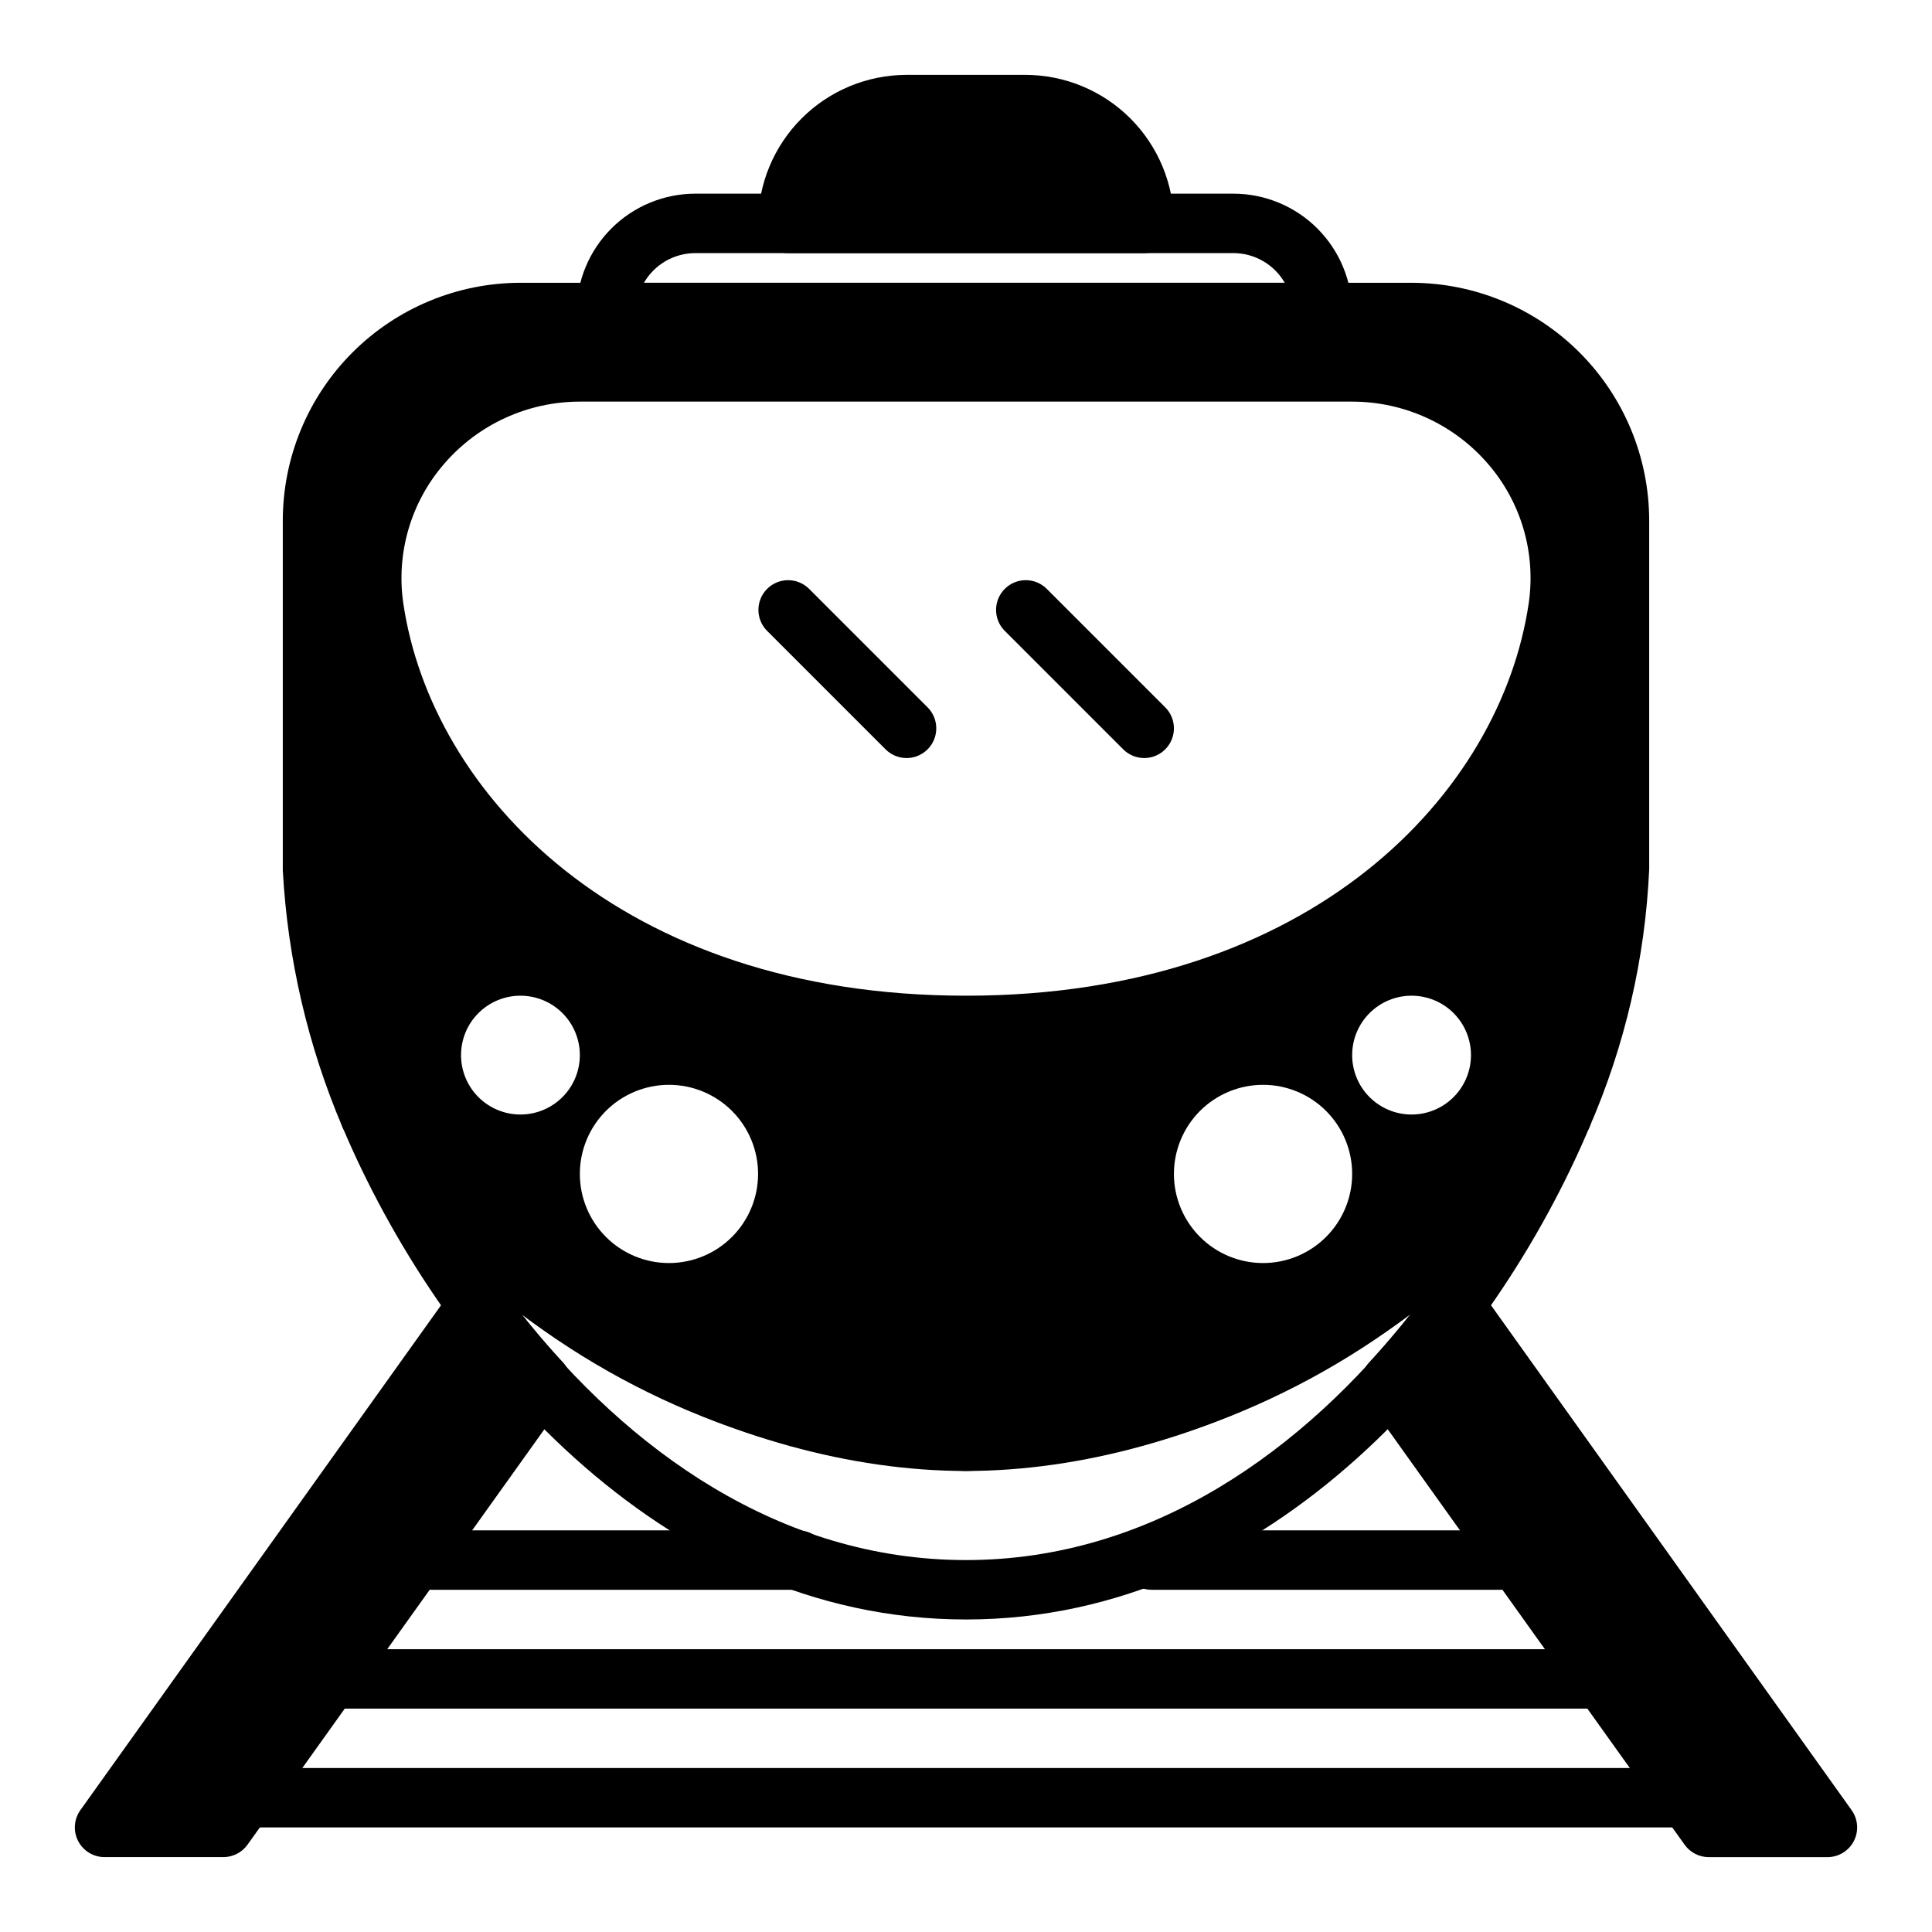<?xml version="1.0" encoding="UTF-8"?>
<!-- The Best Svg Icon site in the world: iconSvg.co, Visit us! https://iconsvg.co -->
<svg fill="#000000" width="800px" height="800px" version="1.1" viewBox="144 144 512 512" xmlns="http://www.w3.org/2000/svg">
 <g>
  <path d="m634.7 623.71-98.84-138.38c-1.469-2.059-3.836-3.285-6.363-3.301h-0.047c-2.512 0.004-4.871 1.203-6.352 3.231-5.043 6.906-10.477 13.523-16.273 19.812-2.531 2.742-2.789 6.883-0.621 9.918l84.23 117.87c1.469 2.059 3.84 3.289 6.371 3.301h31.488c2.945 0 5.648-1.648 6.996-4.269 1.352-2.621 1.121-5.777-0.59-8.176z"/>
  <path d="m276.9 485.26c-1.48-2.027-3.84-3.227-6.352-3.231h-0.047c-2.527 0.016-4.894 1.242-6.359 3.301l-98.844 138.38c-1.711 2.398-1.941 5.555-0.59 8.176 1.348 2.621 4.051 4.269 7 4.269h31.488c2.543 0 4.93-1.23 6.406-3.301l84.23-117.87c2.172-3.035 1.91-7.176-0.621-9.918-5.809-6.289-11.254-12.906-16.312-19.812z"/>
  <path d="m565.31 596.8h-330.62c-4.348 0-7.875-3.527-7.875-7.875 0-4.348 3.527-7.871 7.875-7.871h330.62c4.348 0 7.871 3.523 7.871 7.871 0 4.348-3.523 7.875-7.871 7.875z"/>
  <path d="m588.93 628.29h-377.86c-4.348 0-7.871-3.527-7.871-7.875 0-4.348 3.523-7.871 7.871-7.871h377.86c4.348 0 7.875 3.523 7.875 7.871 0 4.348-3.527 7.875-7.875 7.875z"/>
  <path d="m541.7 565.31h-92.496c-4.348 0-7.871-3.527-7.871-7.875s3.523-7.871 7.871-7.871h92.496c4.348 0 7.871 3.523 7.871 7.871s-3.523 7.875-7.871 7.875z"/>
  <path d="m355.53 565.31h-97.23c-4.348 0-7.871-3.527-7.871-7.875s3.523-7.871 7.871-7.871h97.23c4.348 0 7.871 3.523 7.871 7.871s-3.523 7.875-7.871 7.875z"/>
  <path d="m494.46 234.69h-189.79c-4.348 0-7.871-3.527-7.871-7.875 0-8.352 3.316-16.359 9.223-22.266 5.906-5.902 13.914-9.223 22.266-9.223h142.56c8.352 0 16.359 3.32 22.266 9.223 5.902 5.906 9.223 13.914 9.223 22.266 0 2.09-0.832 4.09-2.309 5.566-1.473 1.477-3.477 2.309-5.566 2.309zm-179.81-15.746h169.82c-2.809-4.867-8.004-7.867-13.625-7.871h-142.56c-5.625 0-10.824 3-13.637 7.871z"/>
  <path d="m415.74 163.84h-31.488c-10.434 0.016-20.438 4.164-27.816 11.543s-11.531 17.383-11.543 27.82c0 2.086 0.828 4.09 2.305 5.566 1.477 1.477 3.481 2.305 5.566 2.305h94.465c2.09 0 4.09-0.828 5.566-2.305s2.305-3.481 2.305-5.566c-0.012-10.438-4.164-20.441-11.539-27.82-7.379-7.379-17.387-11.527-27.82-11.543z"/>
  <path d="m400 573.18c-81.367 0-139.9-70.383-165.31-130.68-1.559-3.734-0.031-8.039 3.531-9.957 3.562-1.922 7.996-0.828 10.258 2.527 32.656 48.875 94.945 83 151.52 83s118.87-34.125 151.52-82.988v0.004c2.266-3.336 6.688-4.418 10.238-2.508 3.547 1.91 5.082 6.191 3.555 9.922-25.406 60.293-83.949 130.68-165.31 130.68zm-117.98-81.082c28.336 36.117 68.664 65.336 117.98 65.336 49.309 0 89.641-29.223 117.98-65.336-33.988 25.914-75.254 40.508-117.98 41.723-42.723-1.203-83.984-15.785-117.98-41.684z"/>
  <path d="m384.25 344.89c-2.086 0-4.09-0.832-5.566-2.309l-31.488-31.488v0.004c-2.981-3.09-2.938-8 0.098-11.035 3.035-3.039 7.945-3.082 11.035-0.098l31.488 31.488c2.25 2.25 2.922 5.637 1.707 8.578-1.219 2.941-4.09 4.859-7.273 4.859z"/>
  <path d="m447.23 344.89c-2.086 0-4.09-0.832-5.566-2.309l-31.488-31.488v0.004c-2.981-3.09-2.938-8 0.098-11.035 3.035-3.039 7.945-3.082 11.035-0.098l31.488 31.488c2.25 2.25 2.922 5.637 1.703 8.578-1.215 2.941-4.086 4.859-7.269 4.859z"/>
  <path d="m518.08 218.94h-236.16c-16.695 0.02-32.703 6.66-44.512 18.465-11.805 11.809-18.445 27.816-18.465 44.512v92.766c1.289 23.453 6.656 46.508 15.855 68.121 0.172 0.355 0.367 0.699 0.582 1.031 35.398 52.988 103.09 89.988 164.62 89.988s129.23-37 164.61-89.992l-0.004-0.004c0.188-0.277 0.355-0.566 0.504-0.863 9.48-21.695 14.883-44.949 15.941-68.598v-92.449c-0.02-16.695-6.66-32.703-18.465-44.512-11.809-11.805-27.812-18.445-44.512-18.465zm-236.16 220.42c-4.176 0-8.18-1.66-11.133-4.613s-4.609-6.957-4.609-11.133 1.656-8.18 4.609-11.133 6.957-4.609 11.133-4.609 8.18 1.656 11.133 4.609 4.613 6.957 4.613 11.133-1.66 8.18-4.613 11.133-6.957 4.613-11.133 4.613zm39.359 39.359c-6.262 0-12.27-2.488-16.699-6.918-4.43-4.43-6.914-10.434-6.914-16.699 0-6.262 2.484-12.27 6.914-16.699 4.43-4.426 10.438-6.914 16.699-6.914 6.266 0 12.27 2.488 16.699 6.914 4.43 4.43 6.918 10.438 6.918 16.699 0 6.266-2.488 12.27-6.918 16.699-4.43 4.43-10.434 6.918-16.699 6.918zm157.44 0c-6.262 0-12.27-2.488-16.699-6.918-4.43-4.43-6.918-10.434-6.918-16.699 0-6.262 2.488-12.27 6.918-16.699 4.43-4.426 10.438-6.914 16.699-6.914s12.27 2.488 16.699 6.914c4.43 4.43 6.918 10.438 6.918 16.699 0 6.266-2.488 12.27-6.918 16.699-4.43 4.43-10.438 6.918-16.699 6.918zm39.359-39.359c-4.176 0-8.18-1.66-11.133-4.613-2.953-2.953-4.609-6.957-4.609-11.133s1.656-8.18 4.609-11.133c2.953-2.953 6.957-4.609 11.133-4.609s8.18 1.656 11.133 4.609c2.953 2.953 4.613 6.957 4.613 11.133s-1.66 8.18-4.613 11.133c-2.953 2.953-6.957 4.613-11.133 4.613zm31.047-135.49c-7.367 50.086-57.18 104-149.12 104s-141.76-53.918-149.13-104c-1.934-13.309 2.019-26.797 10.832-36.953 9.02-10.461 22.145-16.477 35.961-16.484h204.67c13.824 0 26.961 6.016 35.988 16.484 8.801 10.16 12.746 23.648 10.801 36.953z"/>
 </g>
</svg>